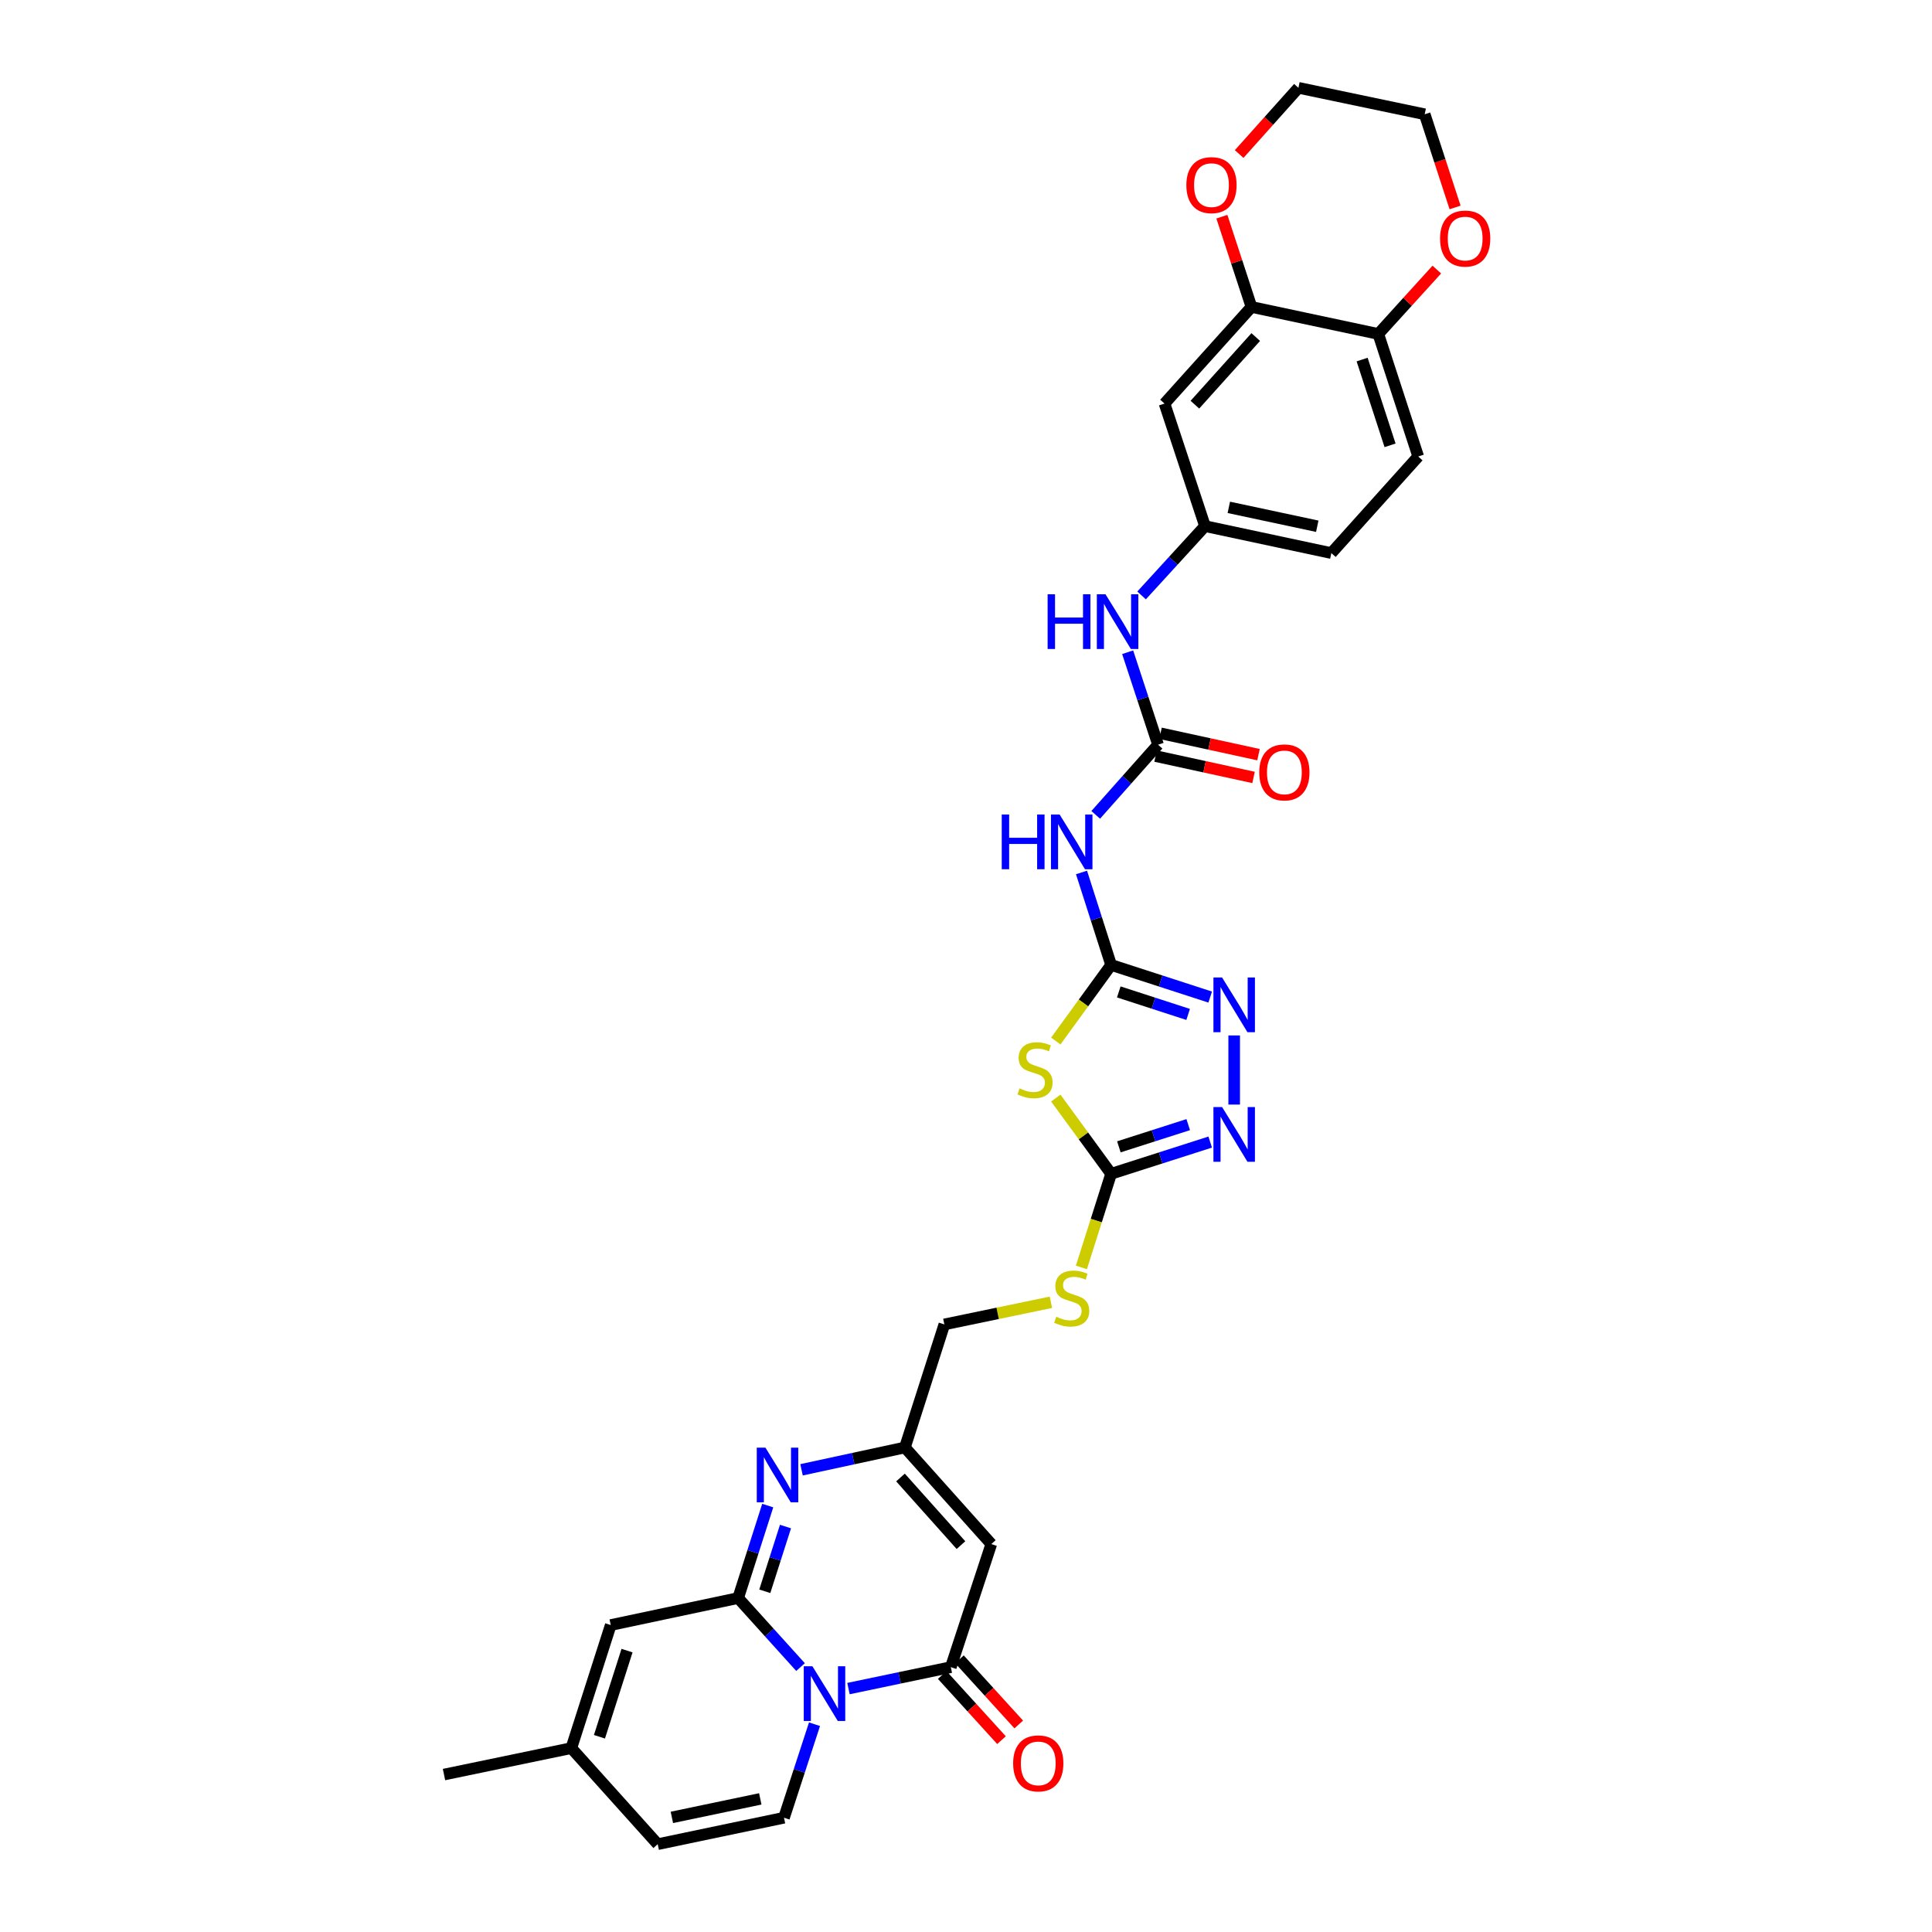 <?xml version='1.0' encoding='iso-8859-1'?>
<svg version='1.1' baseProfile='full'
              xmlns='http://www.w3.org/2000/svg'
                      xmlns:rdkit='http://www.rdkit.org/xml'
                      xmlns:xlink='http://www.w3.org/1999/xlink'
                  xml:space='preserve'
width='1000px' height='1000px' viewBox='0 0 1000 1000'>
<!-- END OF HEADER -->
<rect style='opacity:1.0;fill:#FFFFFF;stroke:none' width='1000' height='1000' x='0' y='0'> </rect>
<path class='bond-0' d='M 414.353,862.878 L 398.207,845.011' style='fill:none;fill-rule:evenodd;stroke:#0000FF;stroke-width:6px;stroke-linecap:butt;stroke-linejoin:miter;stroke-opacity:1' />
<path class='bond-0' d='M 398.207,845.011 L 382.062,827.143' style='fill:none;fill-rule:evenodd;stroke:#000000;stroke-width:6px;stroke-linecap:butt;stroke-linejoin:miter;stroke-opacity:1' />
<path class='bond-1' d='M 439.17,874.008 L 465.658,868.46' style='fill:none;fill-rule:evenodd;stroke:#0000FF;stroke-width:6px;stroke-linecap:butt;stroke-linejoin:miter;stroke-opacity:1' />
<path class='bond-1' d='M 465.658,868.46 L 492.147,862.911' style='fill:none;fill-rule:evenodd;stroke:#000000;stroke-width:6px;stroke-linecap:butt;stroke-linejoin:miter;stroke-opacity:1' />
<path class='bond-10' d='M 421.588,892.457 L 413.691,916.656' style='fill:none;fill-rule:evenodd;stroke:#0000FF;stroke-width:6px;stroke-linecap:butt;stroke-linejoin:miter;stroke-opacity:1' />
<path class='bond-10' d='M 413.691,916.656 L 405.795,940.855' style='fill:none;fill-rule:evenodd;stroke:#000000;stroke-width:6px;stroke-linecap:butt;stroke-linejoin:miter;stroke-opacity:1' />
<path class='bond-3' d='M 382.062,827.143 L 389.719,803.214' style='fill:none;fill-rule:evenodd;stroke:#000000;stroke-width:6px;stroke-linecap:butt;stroke-linejoin:miter;stroke-opacity:1' />
<path class='bond-3' d='M 389.719,803.214 L 397.377,779.284' style='fill:none;fill-rule:evenodd;stroke:#0000FF;stroke-width:6px;stroke-linecap:butt;stroke-linejoin:miter;stroke-opacity:1' />
<path class='bond-3' d='M 395.853,823.643 L 401.213,806.892' style='fill:none;fill-rule:evenodd;stroke:#000000;stroke-width:6px;stroke-linecap:butt;stroke-linejoin:miter;stroke-opacity:1' />
<path class='bond-3' d='M 401.213,806.892 L 406.573,790.141' style='fill:none;fill-rule:evenodd;stroke:#0000FF;stroke-width:6px;stroke-linecap:butt;stroke-linejoin:miter;stroke-opacity:1' />
<path class='bond-13' d='M 382.062,827.143 L 316.118,841.122' style='fill:none;fill-rule:evenodd;stroke:#000000;stroke-width:6px;stroke-linecap:butt;stroke-linejoin:miter;stroke-opacity:1' />
<path class='bond-5' d='M 492.147,862.911 L 513.098,799.207' style='fill:none;fill-rule:evenodd;stroke:#000000;stroke-width:6px;stroke-linecap:butt;stroke-linejoin:miter;stroke-opacity:1' />
<path class='bond-21' d='M 487.684,866.972 L 503.031,883.838' style='fill:none;fill-rule:evenodd;stroke:#000000;stroke-width:6px;stroke-linecap:butt;stroke-linejoin:miter;stroke-opacity:1' />
<path class='bond-21' d='M 503.031,883.838 L 518.378,900.703' style='fill:none;fill-rule:evenodd;stroke:#FF0000;stroke-width:6px;stroke-linecap:butt;stroke-linejoin:miter;stroke-opacity:1' />
<path class='bond-21' d='M 496.609,858.85 L 511.956,875.716' style='fill:none;fill-rule:evenodd;stroke:#000000;stroke-width:6px;stroke-linecap:butt;stroke-linejoin:miter;stroke-opacity:1' />
<path class='bond-21' d='M 511.956,875.716 L 527.303,892.582' style='fill:none;fill-rule:evenodd;stroke:#FF0000;stroke-width:6px;stroke-linecap:butt;stroke-linejoin:miter;stroke-opacity:1' />
<path class='bond-2' d='M 575.112,499.444 L 560.796,519.141' style='fill:none;fill-rule:evenodd;stroke:#000000;stroke-width:6px;stroke-linecap:butt;stroke-linejoin:miter;stroke-opacity:1' />
<path class='bond-2' d='M 560.796,519.141 L 546.479,538.838' style='fill:none;fill-rule:evenodd;stroke:#CCCC00;stroke-width:6px;stroke-linecap:butt;stroke-linejoin:miter;stroke-opacity:1' />
<path class='bond-9' d='M 575.112,499.444 L 567.45,475.514' style='fill:none;fill-rule:evenodd;stroke:#000000;stroke-width:6px;stroke-linecap:butt;stroke-linejoin:miter;stroke-opacity:1' />
<path class='bond-9' d='M 567.45,475.514 L 559.788,451.585' style='fill:none;fill-rule:evenodd;stroke:#0000FF;stroke-width:6px;stroke-linecap:butt;stroke-linejoin:miter;stroke-opacity:1' />
<path class='bond-34' d='M 575.112,499.444 L 600.754,507.764' style='fill:none;fill-rule:evenodd;stroke:#000000;stroke-width:6px;stroke-linecap:butt;stroke-linejoin:miter;stroke-opacity:1' />
<path class='bond-34' d='M 600.754,507.764 L 626.396,516.085' style='fill:none;fill-rule:evenodd;stroke:#0000FF;stroke-width:6px;stroke-linecap:butt;stroke-linejoin:miter;stroke-opacity:1' />
<path class='bond-34' d='M 579.08,513.418 L 597.03,519.243' style='fill:none;fill-rule:evenodd;stroke:#000000;stroke-width:6px;stroke-linecap:butt;stroke-linejoin:miter;stroke-opacity:1' />
<path class='bond-34' d='M 597.03,519.243 L 614.979,525.067' style='fill:none;fill-rule:evenodd;stroke:#0000FF;stroke-width:6px;stroke-linecap:butt;stroke-linejoin:miter;stroke-opacity:1' />
<path class='bond-33' d='M 414.869,760.768 L 441.625,754.987' style='fill:none;fill-rule:evenodd;stroke:#0000FF;stroke-width:6px;stroke-linecap:butt;stroke-linejoin:miter;stroke-opacity:1' />
<path class='bond-33' d='M 441.625,754.987 L 468.38,749.206' style='fill:none;fill-rule:evenodd;stroke:#000000;stroke-width:6px;stroke-linecap:butt;stroke-linejoin:miter;stroke-opacity:1' />
<path class='bond-4' d='M 546.474,568.351 L 560.793,587.954' style='fill:none;fill-rule:evenodd;stroke:#CCCC00;stroke-width:6px;stroke-linecap:butt;stroke-linejoin:miter;stroke-opacity:1' />
<path class='bond-4' d='M 560.793,587.954 L 575.112,607.557' style='fill:none;fill-rule:evenodd;stroke:#000000;stroke-width:6px;stroke-linecap:butt;stroke-linejoin:miter;stroke-opacity:1' />
<path class='bond-12' d='M 513.098,799.207 L 468.38,749.206' style='fill:none;fill-rule:evenodd;stroke:#000000;stroke-width:6px;stroke-linecap:butt;stroke-linejoin:miter;stroke-opacity:1' />
<path class='bond-12' d='M 497.395,799.751 L 466.092,764.751' style='fill:none;fill-rule:evenodd;stroke:#000000;stroke-width:6px;stroke-linecap:butt;stroke-linejoin:miter;stroke-opacity:1' />
<path class='bond-6' d='M 575.112,607.557 L 567.423,631.785' style='fill:none;fill-rule:evenodd;stroke:#000000;stroke-width:6px;stroke-linecap:butt;stroke-linejoin:miter;stroke-opacity:1' />
<path class='bond-6' d='M 567.423,631.785 L 559.734,656.013' style='fill:none;fill-rule:evenodd;stroke:#CCCC00;stroke-width:6px;stroke-linecap:butt;stroke-linejoin:miter;stroke-opacity:1' />
<path class='bond-8' d='M 575.112,607.557 L 600.755,599.347' style='fill:none;fill-rule:evenodd;stroke:#000000;stroke-width:6px;stroke-linecap:butt;stroke-linejoin:miter;stroke-opacity:1' />
<path class='bond-8' d='M 600.755,599.347 L 626.398,591.137' style='fill:none;fill-rule:evenodd;stroke:#0000FF;stroke-width:6px;stroke-linecap:butt;stroke-linejoin:miter;stroke-opacity:1' />
<path class='bond-8' d='M 579.126,593.601 L 597.075,587.854' style='fill:none;fill-rule:evenodd;stroke:#000000;stroke-width:6px;stroke-linecap:butt;stroke-linejoin:miter;stroke-opacity:1' />
<path class='bond-8' d='M 597.075,587.854 L 615.025,582.107' style='fill:none;fill-rule:evenodd;stroke:#0000FF;stroke-width:6px;stroke-linecap:butt;stroke-linejoin:miter;stroke-opacity:1' />
<path class='bond-7' d='M 638.81,535.949 L 638.81,571.722' style='fill:none;fill-rule:evenodd;stroke:#0000FF;stroke-width:6px;stroke-linecap:butt;stroke-linejoin:miter;stroke-opacity:1' />
<path class='bond-11' d='M 567.14,421.771 L 583.271,403.614' style='fill:none;fill-rule:evenodd;stroke:#0000FF;stroke-width:6px;stroke-linecap:butt;stroke-linejoin:miter;stroke-opacity:1' />
<path class='bond-11' d='M 583.271,403.614 L 599.402,385.457' style='fill:none;fill-rule:evenodd;stroke:#000000;stroke-width:6px;stroke-linecap:butt;stroke-linejoin:miter;stroke-opacity:1' />
<path class='bond-15' d='M 405.795,940.855 L 340.428,954.545' style='fill:none;fill-rule:evenodd;stroke:#000000;stroke-width:6px;stroke-linecap:butt;stroke-linejoin:miter;stroke-opacity:1' />
<path class='bond-15' d='M 393.516,931.097 L 347.759,940.68' style='fill:none;fill-rule:evenodd;stroke:#000000;stroke-width:6px;stroke-linecap:butt;stroke-linejoin:miter;stroke-opacity:1' />
<path class='bond-16' d='M 599.402,385.457 L 591.536,361.526' style='fill:none;fill-rule:evenodd;stroke:#000000;stroke-width:6px;stroke-linecap:butt;stroke-linejoin:miter;stroke-opacity:1' />
<path class='bond-16' d='M 591.536,361.526 L 583.67,337.596' style='fill:none;fill-rule:evenodd;stroke:#0000FF;stroke-width:6px;stroke-linecap:butt;stroke-linejoin:miter;stroke-opacity:1' />
<path class='bond-23' d='M 598.118,391.352 L 623.475,396.877' style='fill:none;fill-rule:evenodd;stroke:#000000;stroke-width:6px;stroke-linecap:butt;stroke-linejoin:miter;stroke-opacity:1' />
<path class='bond-23' d='M 623.475,396.877 L 648.832,402.402' style='fill:none;fill-rule:evenodd;stroke:#FF0000;stroke-width:6px;stroke-linecap:butt;stroke-linejoin:miter;stroke-opacity:1' />
<path class='bond-23' d='M 600.687,379.561 L 626.044,385.086' style='fill:none;fill-rule:evenodd;stroke:#000000;stroke-width:6px;stroke-linecap:butt;stroke-linejoin:miter;stroke-opacity:1' />
<path class='bond-23' d='M 626.044,385.086 L 651.401,390.611' style='fill:none;fill-rule:evenodd;stroke:#FF0000;stroke-width:6px;stroke-linecap:butt;stroke-linejoin:miter;stroke-opacity:1' />
<path class='bond-26' d='M 468.38,749.206 L 488.795,685.515' style='fill:none;fill-rule:evenodd;stroke:#000000;stroke-width:6px;stroke-linecap:butt;stroke-linejoin:miter;stroke-opacity:1' />
<path class='bond-32' d='M 316.118,841.122 L 295.724,904.82' style='fill:none;fill-rule:evenodd;stroke:#000000;stroke-width:6px;stroke-linecap:butt;stroke-linejoin:miter;stroke-opacity:1' />
<path class='bond-32' d='M 324.552,854.356 L 310.276,898.945' style='fill:none;fill-rule:evenodd;stroke:#000000;stroke-width:6px;stroke-linecap:butt;stroke-linejoin:miter;stroke-opacity:1' />
<path class='bond-14' d='M 647.754,158.878 L 602.754,208.892' style='fill:none;fill-rule:evenodd;stroke:#000000;stroke-width:6px;stroke-linecap:butt;stroke-linejoin:miter;stroke-opacity:1' />
<path class='bond-14' d='M 649.975,174.452 L 618.475,209.462' style='fill:none;fill-rule:evenodd;stroke:#000000;stroke-width:6px;stroke-linecap:butt;stroke-linejoin:miter;stroke-opacity:1' />
<path class='bond-24' d='M 647.754,158.878 L 640.097,135.518' style='fill:none;fill-rule:evenodd;stroke:#000000;stroke-width:6px;stroke-linecap:butt;stroke-linejoin:miter;stroke-opacity:1' />
<path class='bond-24' d='M 640.097,135.518 L 632.44,112.158' style='fill:none;fill-rule:evenodd;stroke:#FF0000;stroke-width:6px;stroke-linecap:butt;stroke-linejoin:miter;stroke-opacity:1' />
<path class='bond-35' d='M 647.754,158.878 L 713.409,172.857' style='fill:none;fill-rule:evenodd;stroke:#000000;stroke-width:6px;stroke-linecap:butt;stroke-linejoin:miter;stroke-opacity:1' />
<path class='bond-17' d='M 340.428,954.545 L 295.724,904.82' style='fill:none;fill-rule:evenodd;stroke:#000000;stroke-width:6px;stroke-linecap:butt;stroke-linejoin:miter;stroke-opacity:1' />
<path class='bond-22' d='M 590.88,308.19 L 607.293,290.253' style='fill:none;fill-rule:evenodd;stroke:#0000FF;stroke-width:6px;stroke-linecap:butt;stroke-linejoin:miter;stroke-opacity:1' />
<path class='bond-22' d='M 607.293,290.253 L 623.705,272.315' style='fill:none;fill-rule:evenodd;stroke:#000000;stroke-width:6px;stroke-linecap:butt;stroke-linejoin:miter;stroke-opacity:1' />
<path class='bond-29' d='M 295.724,904.82 L 229.814,918.51' style='fill:none;fill-rule:evenodd;stroke:#000000;stroke-width:6px;stroke-linecap:butt;stroke-linejoin:miter;stroke-opacity:1' />
<path class='bond-18' d='M 602.754,208.892 L 623.705,272.315' style='fill:none;fill-rule:evenodd;stroke:#000000;stroke-width:6px;stroke-linecap:butt;stroke-linejoin:miter;stroke-opacity:1' />
<path class='bond-19' d='M 713.409,172.857 L 734.065,236.279' style='fill:none;fill-rule:evenodd;stroke:#000000;stroke-width:6px;stroke-linecap:butt;stroke-linejoin:miter;stroke-opacity:1' />
<path class='bond-19' d='M 705.033,186.107 L 719.492,230.503' style='fill:none;fill-rule:evenodd;stroke:#000000;stroke-width:6px;stroke-linecap:butt;stroke-linejoin:miter;stroke-opacity:1' />
<path class='bond-25' d='M 713.409,172.857 L 728.553,156.195' style='fill:none;fill-rule:evenodd;stroke:#000000;stroke-width:6px;stroke-linecap:butt;stroke-linejoin:miter;stroke-opacity:1' />
<path class='bond-25' d='M 728.553,156.195 L 743.697,139.533' style='fill:none;fill-rule:evenodd;stroke:#FF0000;stroke-width:6px;stroke-linecap:butt;stroke-linejoin:miter;stroke-opacity:1' />
<path class='bond-20' d='M 543.955,674.054 L 516.375,679.785' style='fill:none;fill-rule:evenodd;stroke:#CCCC00;stroke-width:6px;stroke-linecap:butt;stroke-linejoin:miter;stroke-opacity:1' />
<path class='bond-20' d='M 516.375,679.785 L 488.795,685.515' style='fill:none;fill-rule:evenodd;stroke:#000000;stroke-width:6px;stroke-linecap:butt;stroke-linejoin:miter;stroke-opacity:1' />
<path class='bond-28' d='M 623.705,272.315 L 689.106,286.28' style='fill:none;fill-rule:evenodd;stroke:#000000;stroke-width:6px;stroke-linecap:butt;stroke-linejoin:miter;stroke-opacity:1' />
<path class='bond-28' d='M 636.035,262.608 L 681.816,272.384' style='fill:none;fill-rule:evenodd;stroke:#000000;stroke-width:6px;stroke-linecap:butt;stroke-linejoin:miter;stroke-opacity:1' />
<path class='bond-30' d='M 641.385,79.73 L 656.724,62.592' style='fill:none;fill-rule:evenodd;stroke:#FF0000;stroke-width:6px;stroke-linecap:butt;stroke-linejoin:miter;stroke-opacity:1' />
<path class='bond-30' d='M 656.724,62.592 L 672.063,45.455' style='fill:none;fill-rule:evenodd;stroke:#000000;stroke-width:6px;stroke-linecap:butt;stroke-linejoin:miter;stroke-opacity:1' />
<path class='bond-31' d='M 753.147,107.383 L 745.282,83.264' style='fill:none;fill-rule:evenodd;stroke:#FF0000;stroke-width:6px;stroke-linecap:butt;stroke-linejoin:miter;stroke-opacity:1' />
<path class='bond-31' d='M 745.282,83.264 L 737.417,59.145' style='fill:none;fill-rule:evenodd;stroke:#000000;stroke-width:6px;stroke-linecap:butt;stroke-linejoin:miter;stroke-opacity:1' />
<path class='bond-27' d='M 734.065,236.279 L 689.106,286.28' style='fill:none;fill-rule:evenodd;stroke:#000000;stroke-width:6px;stroke-linecap:butt;stroke-linejoin:miter;stroke-opacity:1' />
<path class='bond-36' d='M 672.063,45.455 L 737.417,59.145' style='fill:none;fill-rule:evenodd;stroke:#000000;stroke-width:6px;stroke-linecap:butt;stroke-linejoin:miter;stroke-opacity:1' />
<path  class='atom-0' d='M 420.5 862.448
L 429.78 877.448
Q 430.7 878.928, 432.18 881.608
Q 433.66 884.288, 433.74 884.448
L 433.74 862.448
L 437.5 862.448
L 437.5 890.768
L 433.62 890.768
L 423.66 874.368
Q 422.5 872.448, 421.26 870.248
Q 420.06 868.048, 419.7 867.368
L 419.7 890.768
L 416.02 890.768
L 416.02 862.448
L 420.5 862.448
' fill='#0000FF'/>
<path  class='atom-4' d='M 396.183 749.293
L 405.463 764.293
Q 406.383 765.773, 407.863 768.453
Q 409.343 771.133, 409.423 771.293
L 409.423 749.293
L 413.183 749.293
L 413.183 777.613
L 409.303 777.613
L 399.343 761.213
Q 398.183 759.293, 396.943 757.093
Q 395.743 754.893, 395.383 754.213
L 395.383 777.613
L 391.703 777.613
L 391.703 749.293
L 396.183 749.293
' fill='#0000FF'/>
<path  class='atom-5' d='M 527.725 563.354
Q 528.045 563.474, 529.365 564.034
Q 530.685 564.594, 532.125 564.954
Q 533.605 565.274, 535.045 565.274
Q 537.725 565.274, 539.285 563.994
Q 540.845 562.674, 540.845 560.394
Q 540.845 558.834, 540.045 557.874
Q 539.285 556.914, 538.085 556.394
Q 536.885 555.874, 534.885 555.274
Q 532.365 554.514, 530.845 553.794
Q 529.365 553.074, 528.285 551.554
Q 527.245 550.034, 527.245 547.474
Q 527.245 543.914, 529.645 541.714
Q 532.085 539.514, 536.885 539.514
Q 540.165 539.514, 543.885 541.074
L 542.965 544.154
Q 539.565 542.754, 537.005 542.754
Q 534.245 542.754, 532.725 543.914
Q 531.205 545.034, 531.245 546.994
Q 531.245 548.514, 532.005 549.434
Q 532.805 550.354, 533.925 550.874
Q 535.085 551.394, 537.005 551.994
Q 539.565 552.794, 541.085 553.594
Q 542.605 554.394, 543.685 556.034
Q 544.805 557.634, 544.805 560.394
Q 544.805 564.314, 542.165 566.434
Q 539.565 568.514, 535.205 568.514
Q 532.685 568.514, 530.765 567.954
Q 528.885 567.434, 526.645 566.514
L 527.725 563.354
' fill='#CCCC00'/>
<path  class='atom-8' d='M 632.55 505.953
L 641.83 520.953
Q 642.75 522.433, 644.23 525.113
Q 645.71 527.793, 645.79 527.953
L 645.79 505.953
L 649.55 505.953
L 649.55 534.273
L 645.67 534.273
L 635.71 517.873
Q 634.55 515.953, 633.31 513.753
Q 632.11 511.553, 631.75 510.873
L 631.75 534.273
L 628.07 534.273
L 628.07 505.953
L 632.55 505.953
' fill='#0000FF'/>
<path  class='atom-9' d='M 632.55 573.003
L 641.83 588.003
Q 642.75 589.483, 644.23 592.163
Q 645.71 594.843, 645.79 595.003
L 645.79 573.003
L 649.55 573.003
L 649.55 601.323
L 645.67 601.323
L 635.71 584.923
Q 634.55 583.003, 633.31 580.803
Q 632.11 578.603, 631.75 577.923
L 631.75 601.323
L 628.07 601.323
L 628.07 573.003
L 632.55 573.003
' fill='#0000FF'/>
<path  class='atom-10' d='M 518.498 421.593
L 522.338 421.593
L 522.338 433.633
L 536.818 433.633
L 536.818 421.593
L 540.658 421.593
L 540.658 449.913
L 536.818 449.913
L 536.818 436.833
L 522.338 436.833
L 522.338 449.913
L 518.498 449.913
L 518.498 421.593
' fill='#0000FF'/>
<path  class='atom-10' d='M 548.458 421.593
L 557.738 436.593
Q 558.658 438.073, 560.138 440.753
Q 561.618 443.433, 561.698 443.593
L 561.698 421.593
L 565.458 421.593
L 565.458 449.913
L 561.578 449.913
L 551.618 433.513
Q 550.458 431.593, 549.218 429.393
Q 548.018 427.193, 547.658 426.513
L 547.658 449.913
L 543.978 449.913
L 543.978 421.593
L 548.458 421.593
' fill='#0000FF'/>
<path  class='atom-17' d='M 542.245 307.599
L 546.085 307.599
L 546.085 319.639
L 560.565 319.639
L 560.565 307.599
L 564.405 307.599
L 564.405 335.919
L 560.565 335.919
L 560.565 322.839
L 546.085 322.839
L 546.085 335.919
L 542.245 335.919
L 542.245 307.599
' fill='#0000FF'/>
<path  class='atom-17' d='M 572.205 307.599
L 581.485 322.599
Q 582.405 324.079, 583.885 326.759
Q 585.365 329.439, 585.445 329.599
L 585.445 307.599
L 589.205 307.599
L 589.205 335.919
L 585.325 335.919
L 575.365 319.519
Q 574.205 317.599, 572.965 315.399
Q 571.765 313.199, 571.405 312.519
L 571.405 335.919
L 567.725 335.919
L 567.725 307.599
L 572.205 307.599
' fill='#0000FF'/>
<path  class='atom-21' d='M 546.718 681.538
Q 547.038 681.658, 548.358 682.218
Q 549.678 682.778, 551.118 683.138
Q 552.598 683.458, 554.038 683.458
Q 556.718 683.458, 558.278 682.178
Q 559.838 680.858, 559.838 678.578
Q 559.838 677.018, 559.038 676.058
Q 558.278 675.098, 557.078 674.578
Q 555.878 674.058, 553.878 673.458
Q 551.358 672.698, 549.838 671.978
Q 548.358 671.258, 547.278 669.738
Q 546.238 668.218, 546.238 665.658
Q 546.238 662.098, 548.638 659.898
Q 551.078 657.698, 555.878 657.698
Q 559.158 657.698, 562.878 659.258
L 561.958 662.338
Q 558.558 660.938, 555.998 660.938
Q 553.238 660.938, 551.718 662.098
Q 550.198 663.218, 550.238 665.178
Q 550.238 666.698, 550.998 667.618
Q 551.798 668.538, 552.918 669.058
Q 554.078 669.578, 555.998 670.178
Q 558.558 670.978, 560.078 671.778
Q 561.598 672.578, 562.678 674.218
Q 563.798 675.818, 563.798 678.578
Q 563.798 682.498, 561.158 684.618
Q 558.558 686.698, 554.198 686.698
Q 551.678 686.698, 549.758 686.138
Q 547.878 685.618, 545.638 684.698
L 546.718 681.538
' fill='#CCCC00'/>
<path  class='atom-22' d='M 524.401 912.724
Q 524.401 905.924, 527.761 902.124
Q 531.121 898.324, 537.401 898.324
Q 543.681 898.324, 547.041 902.124
Q 550.401 905.924, 550.401 912.724
Q 550.401 919.604, 547.001 923.524
Q 543.601 927.404, 537.401 927.404
Q 531.161 927.404, 527.761 923.524
Q 524.401 919.644, 524.401 912.724
M 537.401 924.204
Q 541.721 924.204, 544.041 921.324
Q 546.401 918.404, 546.401 912.724
Q 546.401 907.164, 544.041 904.364
Q 541.721 901.524, 537.401 901.524
Q 533.081 901.524, 530.721 904.324
Q 528.401 907.124, 528.401 912.724
Q 528.401 918.444, 530.721 921.324
Q 533.081 924.204, 537.401 924.204
' fill='#FF0000'/>
<path  class='atom-24' d='M 651.789 399.784
Q 651.789 392.984, 655.149 389.184
Q 658.509 385.384, 664.789 385.384
Q 671.069 385.384, 674.429 389.184
Q 677.789 392.984, 677.789 399.784
Q 677.789 406.664, 674.389 410.584
Q 670.989 414.464, 664.789 414.464
Q 658.549 414.464, 655.149 410.584
Q 651.789 406.704, 651.789 399.784
M 664.789 411.264
Q 669.109 411.264, 671.429 408.384
Q 673.789 405.464, 673.789 399.784
Q 673.789 394.224, 671.429 391.424
Q 669.109 388.584, 664.789 388.584
Q 660.469 388.584, 658.109 391.384
Q 655.789 394.184, 655.789 399.784
Q 655.789 405.504, 658.109 408.384
Q 660.469 411.264, 664.789 411.264
' fill='#FF0000'/>
<path  class='atom-25' d='M 614.057 95.817
Q 614.057 89.017, 617.417 85.217
Q 620.777 81.417, 627.057 81.417
Q 633.337 81.417, 636.697 85.217
Q 640.057 89.017, 640.057 95.817
Q 640.057 102.697, 636.657 106.617
Q 633.257 110.497, 627.057 110.497
Q 620.817 110.497, 617.417 106.617
Q 614.057 102.737, 614.057 95.817
M 627.057 107.297
Q 631.377 107.297, 633.697 104.417
Q 636.057 101.497, 636.057 95.817
Q 636.057 90.257, 633.697 87.457
Q 631.377 84.617, 627.057 84.617
Q 622.737 84.617, 620.377 87.417
Q 618.057 90.217, 618.057 95.817
Q 618.057 101.537, 620.377 104.417
Q 622.737 107.297, 627.057 107.297
' fill='#FF0000'/>
<path  class='atom-26' d='M 745.368 123.472
Q 745.368 116.672, 748.728 112.872
Q 752.088 109.072, 758.368 109.072
Q 764.648 109.072, 768.008 112.872
Q 771.368 116.672, 771.368 123.472
Q 771.368 130.352, 767.968 134.272
Q 764.568 138.152, 758.368 138.152
Q 752.128 138.152, 748.728 134.272
Q 745.368 130.392, 745.368 123.472
M 758.368 134.952
Q 762.688 134.952, 765.008 132.072
Q 767.368 129.152, 767.368 123.472
Q 767.368 117.912, 765.008 115.112
Q 762.688 112.272, 758.368 112.272
Q 754.048 112.272, 751.688 115.072
Q 749.368 117.872, 749.368 123.472
Q 749.368 129.192, 751.688 132.072
Q 754.048 134.952, 758.368 134.952
' fill='#FF0000'/>
</svg>
